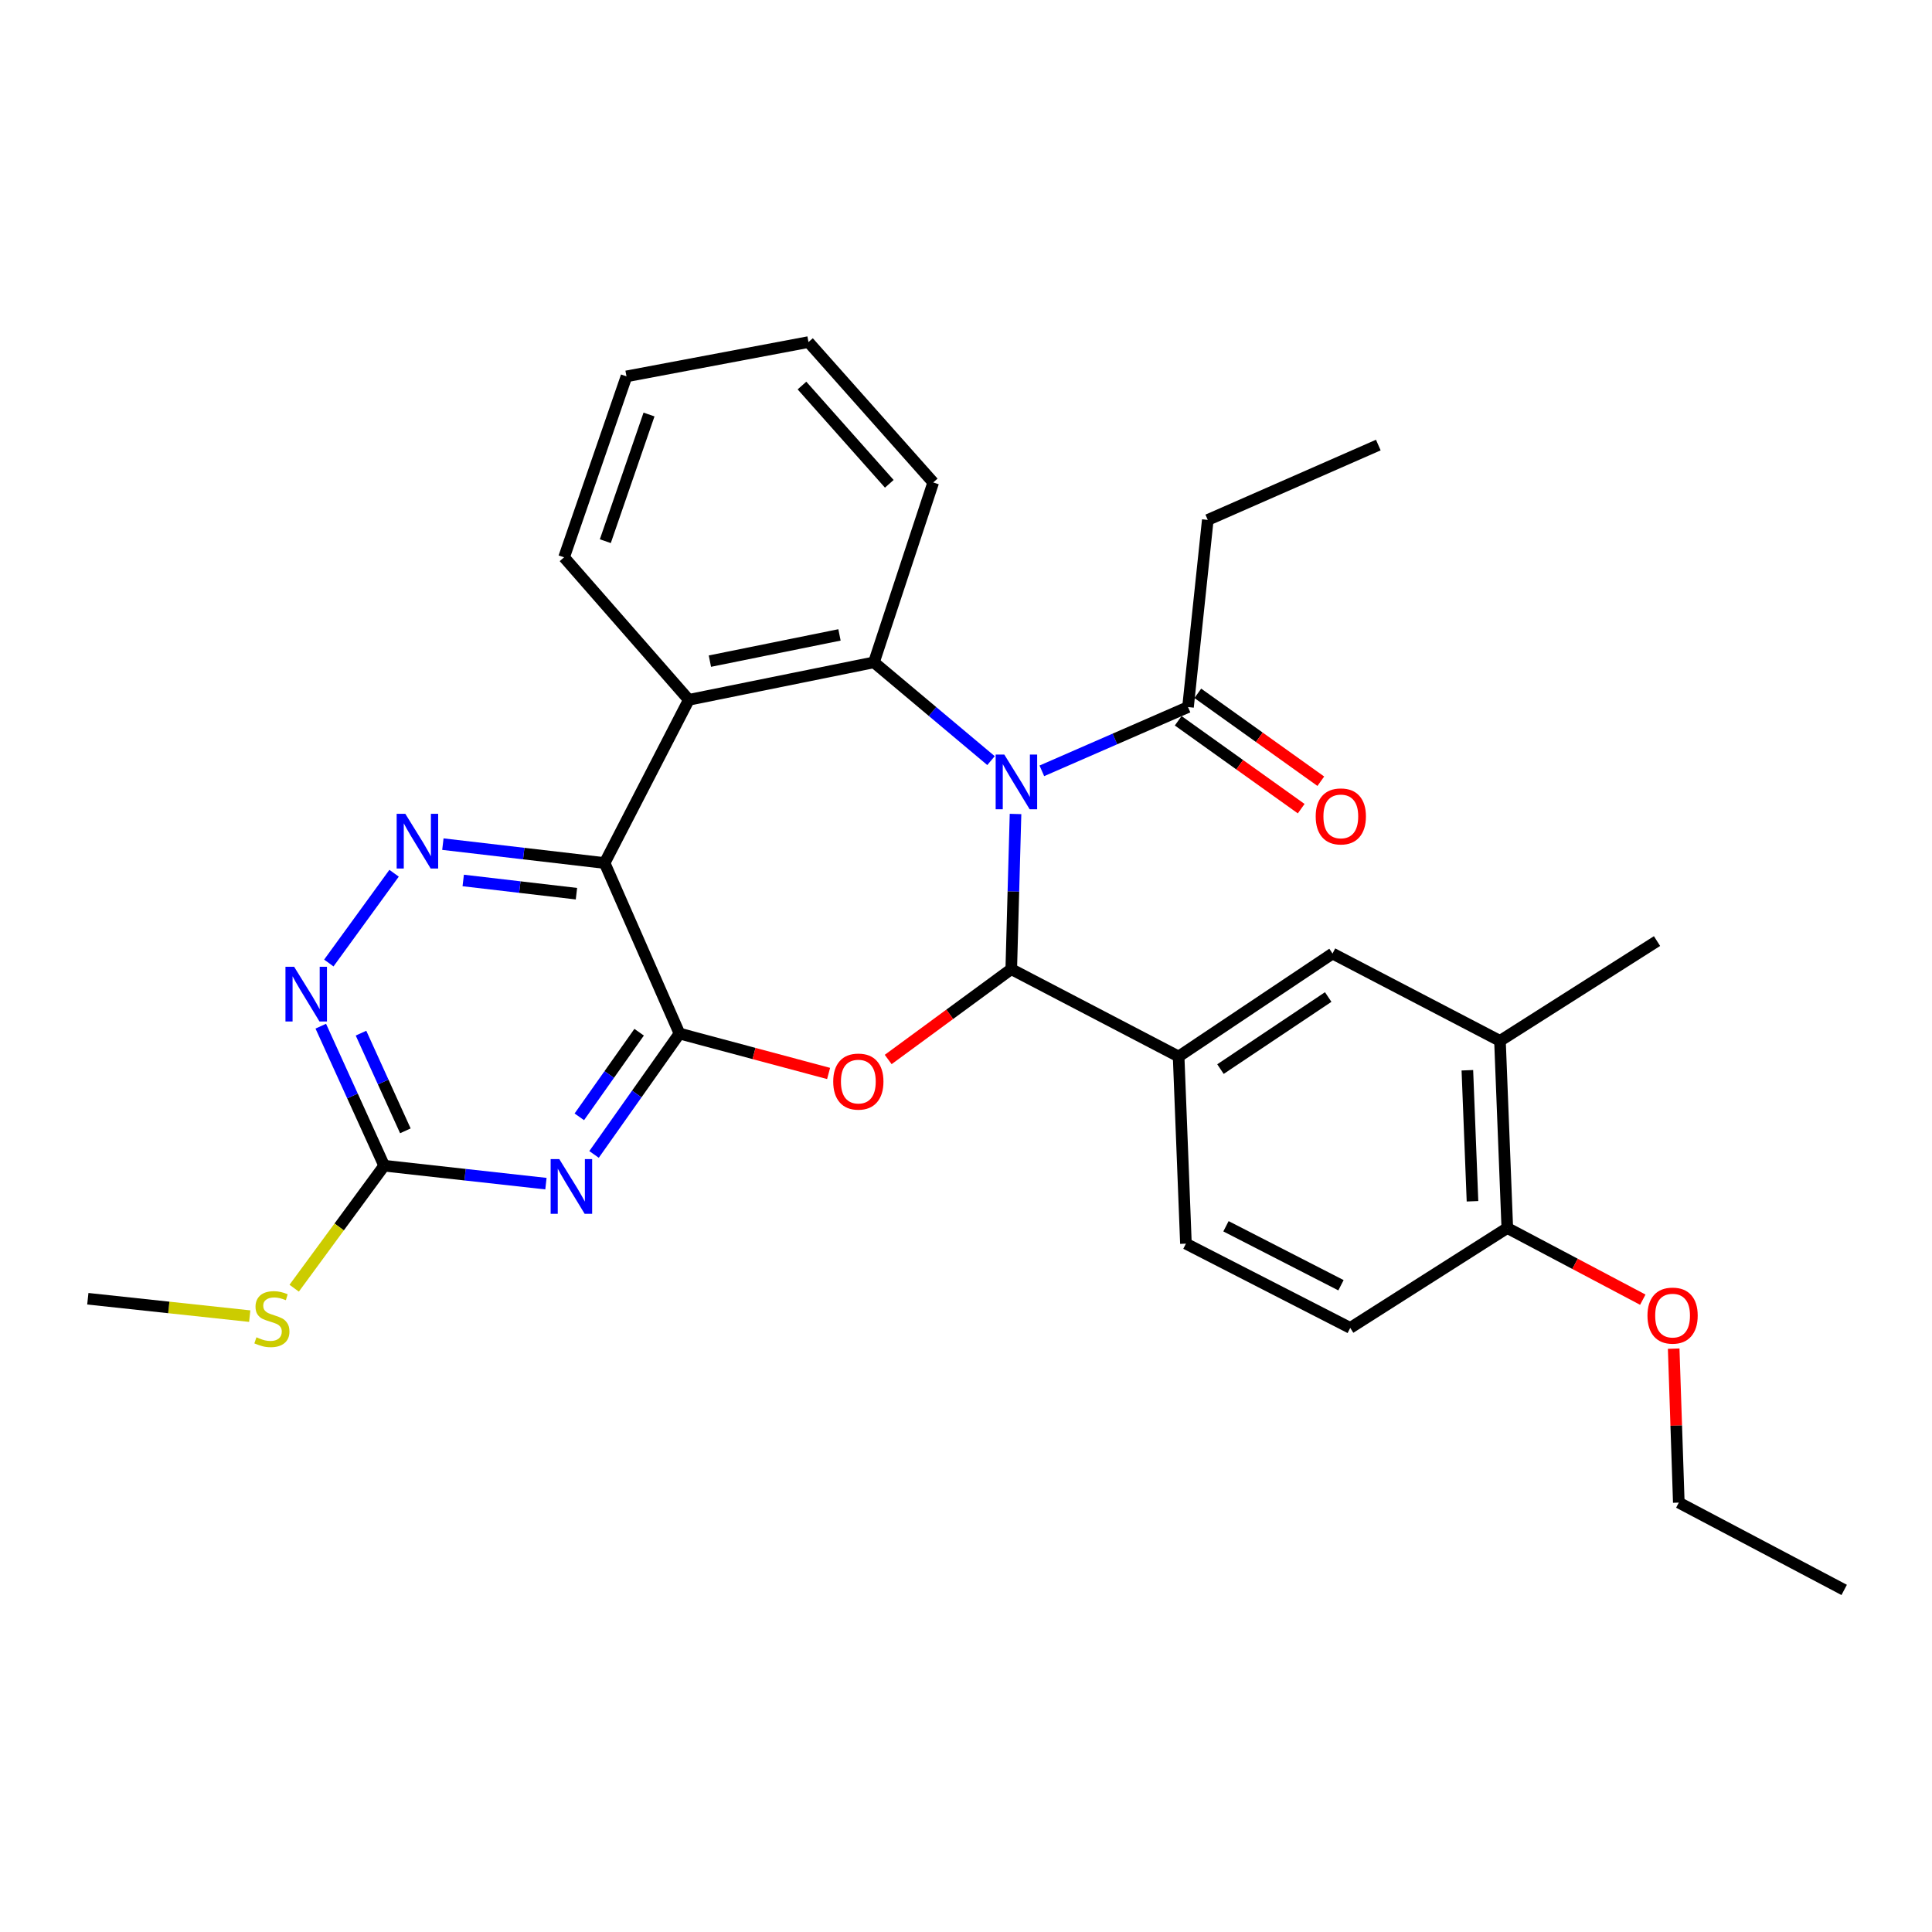 <?xml version='1.0' encoding='iso-8859-1'?>
<svg version='1.1' baseProfile='full'
              xmlns='http://www.w3.org/2000/svg'
                      xmlns:rdkit='http://www.rdkit.org/xml'
                      xmlns:xlink='http://www.w3.org/1999/xlink'
                  xml:space='preserve'
width='1000px' height='1000px' viewBox='0 0 1000 1000'>
<!-- END OF HEADER -->
<rect style='opacity:1.0;fill:#FFFFFF;stroke:none' width='1000' height='1000' x='0' y='0'> </rect>
<path class='bond-0' d='M 525.636,421.313 L 524.53,461.471' style='fill:none;fill-rule:evenodd;stroke:#0000FF;stroke-width:6px;stroke-linecap:butt;stroke-linejoin:miter;stroke-opacity:1' />
<path class='bond-0' d='M 524.53,461.471 L 523.425,501.63' style='fill:none;fill-rule:evenodd;stroke:#000000;stroke-width:6px;stroke-linecap:butt;stroke-linejoin:miter;stroke-opacity:1' />
<path class='bond-4' d='M 512.945,393.693 L 482.65,368.26' style='fill:none;fill-rule:evenodd;stroke:#0000FF;stroke-width:6px;stroke-linecap:butt;stroke-linejoin:miter;stroke-opacity:1' />
<path class='bond-4' d='M 482.65,368.26 L 452.355,342.827' style='fill:none;fill-rule:evenodd;stroke:#000000;stroke-width:6px;stroke-linecap:butt;stroke-linejoin:miter;stroke-opacity:1' />
<path class='bond-10' d='M 539.255,398.986 L 577.083,382.478' style='fill:none;fill-rule:evenodd;stroke:#0000FF;stroke-width:6px;stroke-linecap:butt;stroke-linejoin:miter;stroke-opacity:1' />
<path class='bond-10' d='M 577.083,382.478 L 614.912,365.97' style='fill:none;fill-rule:evenodd;stroke:#000000;stroke-width:6px;stroke-linecap:butt;stroke-linejoin:miter;stroke-opacity:1' />
<path class='bond-2' d='M 523.425,501.63 L 491.577,525.011' style='fill:none;fill-rule:evenodd;stroke:#000000;stroke-width:6px;stroke-linecap:butt;stroke-linejoin:miter;stroke-opacity:1' />
<path class='bond-2' d='M 491.577,525.011 L 459.73,548.393' style='fill:none;fill-rule:evenodd;stroke:#FF0000;stroke-width:6px;stroke-linecap:butt;stroke-linejoin:miter;stroke-opacity:1' />
<path class='bond-9' d='M 523.425,501.63 L 610.052,546.849' style='fill:none;fill-rule:evenodd;stroke:#000000;stroke-width:6px;stroke-linecap:butt;stroke-linejoin:miter;stroke-opacity:1' />
<path class='bond-1' d='M 351.702,534.967 L 390.291,545.294' style='fill:none;fill-rule:evenodd;stroke:#000000;stroke-width:6px;stroke-linecap:butt;stroke-linejoin:miter;stroke-opacity:1' />
<path class='bond-1' d='M 390.291,545.294 L 428.88,555.62' style='fill:none;fill-rule:evenodd;stroke:#FF0000;stroke-width:6px;stroke-linecap:butt;stroke-linejoin:miter;stroke-opacity:1' />
<path class='bond-5' d='M 351.702,534.967 L 329.589,566.25' style='fill:none;fill-rule:evenodd;stroke:#000000;stroke-width:6px;stroke-linecap:butt;stroke-linejoin:miter;stroke-opacity:1' />
<path class='bond-5' d='M 329.589,566.25 L 307.476,597.533' style='fill:none;fill-rule:evenodd;stroke:#0000FF;stroke-width:6px;stroke-linecap:butt;stroke-linejoin:miter;stroke-opacity:1' />
<path class='bond-5' d='M 330.811,534.274 L 315.332,556.172' style='fill:none;fill-rule:evenodd;stroke:#000000;stroke-width:6px;stroke-linecap:butt;stroke-linejoin:miter;stroke-opacity:1' />
<path class='bond-5' d='M 315.332,556.172 L 299.853,578.071' style='fill:none;fill-rule:evenodd;stroke:#0000FF;stroke-width:6px;stroke-linecap:butt;stroke-linejoin:miter;stroke-opacity:1' />
<path class='bond-30' d='M 351.702,534.967 L 312.952,446.7' style='fill:none;fill-rule:evenodd;stroke:#000000;stroke-width:6px;stroke-linecap:butt;stroke-linejoin:miter;stroke-opacity:1' />
<path class='bond-3' d='M 312.952,446.7 L 356.532,362.226' style='fill:none;fill-rule:evenodd;stroke:#000000;stroke-width:6px;stroke-linecap:butt;stroke-linejoin:miter;stroke-opacity:1' />
<path class='bond-7' d='M 312.952,446.7 L 271.091,441.81' style='fill:none;fill-rule:evenodd;stroke:#000000;stroke-width:6px;stroke-linecap:butt;stroke-linejoin:miter;stroke-opacity:1' />
<path class='bond-7' d='M 271.091,441.81 L 229.231,436.92' style='fill:none;fill-rule:evenodd;stroke:#0000FF;stroke-width:6px;stroke-linecap:butt;stroke-linejoin:miter;stroke-opacity:1' />
<path class='bond-7' d='M 298.368,462.575 L 269.066,459.152' style='fill:none;fill-rule:evenodd;stroke:#000000;stroke-width:6px;stroke-linecap:butt;stroke-linejoin:miter;stroke-opacity:1' />
<path class='bond-7' d='M 269.066,459.152 L 239.763,455.729' style='fill:none;fill-rule:evenodd;stroke:#0000FF;stroke-width:6px;stroke-linecap:butt;stroke-linejoin:miter;stroke-opacity:1' />
<path class='bond-6' d='M 452.355,342.827 L 356.532,362.226' style='fill:none;fill-rule:evenodd;stroke:#000000;stroke-width:6px;stroke-linecap:butt;stroke-linejoin:miter;stroke-opacity:1' />
<path class='bond-6' d='M 434.517,328.624 L 367.441,342.204' style='fill:none;fill-rule:evenodd;stroke:#000000;stroke-width:6px;stroke-linecap:butt;stroke-linejoin:miter;stroke-opacity:1' />
<path class='bond-19' d='M 452.355,342.827 L 483.035,249.72' style='fill:none;fill-rule:evenodd;stroke:#000000;stroke-width:6px;stroke-linecap:butt;stroke-linejoin:miter;stroke-opacity:1' />
<path class='bond-8' d='M 282.577,612.655 L 240.711,608.012' style='fill:none;fill-rule:evenodd;stroke:#0000FF;stroke-width:6px;stroke-linecap:butt;stroke-linejoin:miter;stroke-opacity:1' />
<path class='bond-8' d='M 240.711,608.012 L 198.845,603.369' style='fill:none;fill-rule:evenodd;stroke:#000000;stroke-width:6px;stroke-linecap:butt;stroke-linejoin:miter;stroke-opacity:1' />
<path class='bond-20' d='M 356.532,362.226 L 291.962,288.47' style='fill:none;fill-rule:evenodd;stroke:#000000;stroke-width:6px;stroke-linecap:butt;stroke-linejoin:miter;stroke-opacity:1' />
<path class='bond-11' d='M 203.978,451.988 L 170.195,498.456' style='fill:none;fill-rule:evenodd;stroke:#0000FF;stroke-width:6px;stroke-linecap:butt;stroke-linejoin:miter;stroke-opacity:1' />
<path class='bond-18' d='M 198.845,603.369 L 175.556,635.066' style='fill:none;fill-rule:evenodd;stroke:#000000;stroke-width:6px;stroke-linecap:butt;stroke-linejoin:miter;stroke-opacity:1' />
<path class='bond-18' d='M 175.556,635.066 L 152.268,666.763' style='fill:none;fill-rule:evenodd;stroke:#CCCC00;stroke-width:6px;stroke-linecap:butt;stroke-linejoin:miter;stroke-opacity:1' />
<path class='bond-32' d='M 198.845,603.369 L 182.44,567.259' style='fill:none;fill-rule:evenodd;stroke:#000000;stroke-width:6px;stroke-linecap:butt;stroke-linejoin:miter;stroke-opacity:1' />
<path class='bond-32' d='M 182.44,567.259 L 166.035,531.148' style='fill:none;fill-rule:evenodd;stroke:#0000FF;stroke-width:6px;stroke-linecap:butt;stroke-linejoin:miter;stroke-opacity:1' />
<path class='bond-32' d='M 209.819,585.315 L 198.336,560.037' style='fill:none;fill-rule:evenodd;stroke:#000000;stroke-width:6px;stroke-linecap:butt;stroke-linejoin:miter;stroke-opacity:1' />
<path class='bond-32' d='M 198.336,560.037 L 186.853,534.76' style='fill:none;fill-rule:evenodd;stroke:#0000FF;stroke-width:6px;stroke-linecap:butt;stroke-linejoin:miter;stroke-opacity:1' />
<path class='bond-12' d='M 610.052,546.849 L 689.716,493.55' style='fill:none;fill-rule:evenodd;stroke:#000000;stroke-width:6px;stroke-linecap:butt;stroke-linejoin:miter;stroke-opacity:1' />
<path class='bond-12' d='M 631.711,553.365 L 687.475,516.056' style='fill:none;fill-rule:evenodd;stroke:#000000;stroke-width:6px;stroke-linecap:butt;stroke-linejoin:miter;stroke-opacity:1' />
<path class='bond-15' d='M 610.052,546.849 L 613.835,643.71' style='fill:none;fill-rule:evenodd;stroke:#000000;stroke-width:6px;stroke-linecap:butt;stroke-linejoin:miter;stroke-opacity:1' />
<path class='bond-16' d='M 609.836,373.073 L 641.667,395.819' style='fill:none;fill-rule:evenodd;stroke:#000000;stroke-width:6px;stroke-linecap:butt;stroke-linejoin:miter;stroke-opacity:1' />
<path class='bond-16' d='M 641.667,395.819 L 673.497,418.566' style='fill:none;fill-rule:evenodd;stroke:#FF0000;stroke-width:6px;stroke-linecap:butt;stroke-linejoin:miter;stroke-opacity:1' />
<path class='bond-16' d='M 619.987,358.868 L 651.818,381.614' style='fill:none;fill-rule:evenodd;stroke:#000000;stroke-width:6px;stroke-linecap:butt;stroke-linejoin:miter;stroke-opacity:1' />
<path class='bond-16' d='M 651.818,381.614 L 683.648,404.361' style='fill:none;fill-rule:evenodd;stroke:#FF0000;stroke-width:6px;stroke-linecap:butt;stroke-linejoin:miter;stroke-opacity:1' />
<path class='bond-22' d='M 614.912,365.97 L 625.145,269.109' style='fill:none;fill-rule:evenodd;stroke:#000000;stroke-width:6px;stroke-linecap:butt;stroke-linejoin:miter;stroke-opacity:1' />
<path class='bond-13' d='M 689.716,493.55 L 776.382,538.75' style='fill:none;fill-rule:evenodd;stroke:#000000;stroke-width:6px;stroke-linecap:butt;stroke-linejoin:miter;stroke-opacity:1' />
<path class='bond-23' d='M 776.382,538.75 L 857.675,487.099' style='fill:none;fill-rule:evenodd;stroke:#000000;stroke-width:6px;stroke-linecap:butt;stroke-linejoin:miter;stroke-opacity:1' />
<path class='bond-33' d='M 776.382,538.75 L 780.175,635.621' style='fill:none;fill-rule:evenodd;stroke:#000000;stroke-width:6px;stroke-linecap:butt;stroke-linejoin:miter;stroke-opacity:1' />
<path class='bond-33' d='M 759.505,553.964 L 762.16,621.773' style='fill:none;fill-rule:evenodd;stroke:#000000;stroke-width:6px;stroke-linecap:butt;stroke-linejoin:miter;stroke-opacity:1' />
<path class='bond-14' d='M 780.175,635.621 L 698.882,687.32' style='fill:none;fill-rule:evenodd;stroke:#000000;stroke-width:6px;stroke-linecap:butt;stroke-linejoin:miter;stroke-opacity:1' />
<path class='bond-21' d='M 780.175,635.621 L 815.24,654.167' style='fill:none;fill-rule:evenodd;stroke:#000000;stroke-width:6px;stroke-linecap:butt;stroke-linejoin:miter;stroke-opacity:1' />
<path class='bond-21' d='M 815.24,654.167 L 850.306,672.714' style='fill:none;fill-rule:evenodd;stroke:#FF0000;stroke-width:6px;stroke-linecap:butt;stroke-linejoin:miter;stroke-opacity:1' />
<path class='bond-17' d='M 613.835,643.71 L 698.882,687.32' style='fill:none;fill-rule:evenodd;stroke:#000000;stroke-width:6px;stroke-linecap:butt;stroke-linejoin:miter;stroke-opacity:1' />
<path class='bond-17' d='M 634.559,634.716 L 694.091,665.242' style='fill:none;fill-rule:evenodd;stroke:#000000;stroke-width:6px;stroke-linecap:butt;stroke-linejoin:miter;stroke-opacity:1' />
<path class='bond-24' d='M 129.259,681.228 L 87.357,676.727' style='fill:none;fill-rule:evenodd;stroke:#CCCC00;stroke-width:6px;stroke-linecap:butt;stroke-linejoin:miter;stroke-opacity:1' />
<path class='bond-24' d='M 87.357,676.727 L 45.455,672.227' style='fill:none;fill-rule:evenodd;stroke:#000000;stroke-width:6px;stroke-linecap:butt;stroke-linejoin:miter;stroke-opacity:1' />
<path class='bond-26' d='M 483.035,249.72 L 418.465,177.06' style='fill:none;fill-rule:evenodd;stroke:#000000;stroke-width:6px;stroke-linecap:butt;stroke-linejoin:miter;stroke-opacity:1' />
<path class='bond-26' d='M 460.299,250.418 L 415.1,199.556' style='fill:none;fill-rule:evenodd;stroke:#000000;stroke-width:6px;stroke-linecap:butt;stroke-linejoin:miter;stroke-opacity:1' />
<path class='bond-31' d='M 291.962,288.47 L 324.271,194.81' style='fill:none;fill-rule:evenodd;stroke:#000000;stroke-width:6px;stroke-linecap:butt;stroke-linejoin:miter;stroke-opacity:1' />
<path class='bond-31' d='M 313.313,280.114 L 335.93,214.553' style='fill:none;fill-rule:evenodd;stroke:#000000;stroke-width:6px;stroke-linecap:butt;stroke-linejoin:miter;stroke-opacity:1' />
<path class='bond-25' d='M 866.297,698.053 L 867.621,737.896' style='fill:none;fill-rule:evenodd;stroke:#FF0000;stroke-width:6px;stroke-linecap:butt;stroke-linejoin:miter;stroke-opacity:1' />
<path class='bond-25' d='M 867.621,737.896 L 868.946,777.74' style='fill:none;fill-rule:evenodd;stroke:#000000;stroke-width:6px;stroke-linecap:butt;stroke-linejoin:miter;stroke-opacity:1' />
<path class='bond-27' d='M 625.145,269.109 L 713.412,230.359' style='fill:none;fill-rule:evenodd;stroke:#000000;stroke-width:6px;stroke-linecap:butt;stroke-linejoin:miter;stroke-opacity:1' />
<path class='bond-29' d='M 868.946,777.74 L 954.545,822.94' style='fill:none;fill-rule:evenodd;stroke:#000000;stroke-width:6px;stroke-linecap:butt;stroke-linejoin:miter;stroke-opacity:1' />
<path class='bond-28' d='M 418.465,177.06 L 324.271,194.81' style='fill:none;fill-rule:evenodd;stroke:#000000;stroke-width:6px;stroke-linecap:butt;stroke-linejoin:miter;stroke-opacity:1' />
<path  class='atom-0' d='M 519.832 390.57
L 529.112 405.57
Q 530.032 407.05, 531.512 409.73
Q 532.992 412.41, 533.072 412.57
L 533.072 390.57
L 536.832 390.57
L 536.832 418.89
L 532.952 418.89
L 522.992 402.49
Q 521.832 400.57, 520.592 398.37
Q 519.392 396.17, 519.032 395.49
L 519.032 418.89
L 515.352 418.89
L 515.352 390.57
L 519.832 390.57
' fill='#0000FF'/>
<path  class='atom-3' d='M 431.275 559.82
Q 431.275 553.02, 434.635 549.22
Q 437.995 545.42, 444.275 545.42
Q 450.555 545.42, 453.915 549.22
Q 457.275 553.02, 457.275 559.82
Q 457.275 566.7, 453.875 570.62
Q 450.475 574.5, 444.275 574.5
Q 438.035 574.5, 434.635 570.62
Q 431.275 566.74, 431.275 559.82
M 444.275 571.3
Q 448.595 571.3, 450.915 568.42
Q 453.275 565.5, 453.275 559.82
Q 453.275 554.26, 450.915 551.46
Q 448.595 548.62, 444.275 548.62
Q 439.955 548.62, 437.595 551.42
Q 435.275 554.22, 435.275 559.82
Q 435.275 565.54, 437.595 568.42
Q 439.955 571.3, 444.275 571.3
' fill='#FF0000'/>
<path  class='atom-6' d='M 289.494 599.956
L 298.774 614.956
Q 299.694 616.436, 301.174 619.116
Q 302.654 621.796, 302.734 621.956
L 302.734 599.956
L 306.494 599.956
L 306.494 628.276
L 302.614 628.276
L 292.654 611.876
Q 291.494 609.956, 290.254 607.756
Q 289.054 605.556, 288.694 604.876
L 288.694 628.276
L 285.014 628.276
L 285.014 599.956
L 289.494 599.956
' fill='#0000FF'/>
<path  class='atom-8' d='M 209.792 421.221
L 219.072 436.221
Q 219.992 437.701, 221.472 440.381
Q 222.952 443.061, 223.032 443.221
L 223.032 421.221
L 226.792 421.221
L 226.792 449.541
L 222.912 449.541
L 212.952 433.141
Q 211.792 431.221, 210.552 429.021
Q 209.352 426.821, 208.992 426.141
L 208.992 449.541
L 205.312 449.541
L 205.312 421.221
L 209.792 421.221
' fill='#0000FF'/>
<path  class='atom-12' d='M 152.234 500.389
L 161.514 515.389
Q 162.434 516.869, 163.914 519.549
Q 165.394 522.229, 165.474 522.389
L 165.474 500.389
L 169.234 500.389
L 169.234 528.709
L 165.354 528.709
L 155.394 512.309
Q 154.234 510.389, 152.994 508.189
Q 151.794 505.989, 151.434 505.309
L 151.434 528.709
L 147.754 528.709
L 147.754 500.389
L 152.234 500.389
' fill='#0000FF'/>
<path  class='atom-17' d='M 681.003 422.57
Q 681.003 415.77, 684.363 411.97
Q 687.723 408.17, 694.003 408.17
Q 700.283 408.17, 703.643 411.97
Q 707.003 415.77, 707.003 422.57
Q 707.003 429.45, 703.603 433.37
Q 700.203 437.25, 694.003 437.25
Q 687.763 437.25, 684.363 433.37
Q 681.003 429.49, 681.003 422.57
M 694.003 434.05
Q 698.323 434.05, 700.643 431.17
Q 703.003 428.25, 703.003 422.57
Q 703.003 417.01, 700.643 414.21
Q 698.323 411.37, 694.003 411.37
Q 689.683 411.37, 687.323 414.17
Q 685.003 416.97, 685.003 422.57
Q 685.003 428.29, 687.323 431.17
Q 689.683 434.05, 694.003 434.05
' fill='#FF0000'/>
<path  class='atom-19' d='M 132.734 692.18
Q 133.054 692.3, 134.374 692.86
Q 135.694 693.42, 137.134 693.78
Q 138.614 694.1, 140.054 694.1
Q 142.734 694.1, 144.294 692.82
Q 145.854 691.5, 145.854 689.22
Q 145.854 687.66, 145.054 686.7
Q 144.294 685.74, 143.094 685.22
Q 141.894 684.7, 139.894 684.1
Q 137.374 683.34, 135.854 682.62
Q 134.374 681.9, 133.294 680.38
Q 132.254 678.86, 132.254 676.3
Q 132.254 672.74, 134.654 670.54
Q 137.094 668.34, 141.894 668.34
Q 145.174 668.34, 148.894 669.9
L 147.974 672.98
Q 144.574 671.58, 142.014 671.58
Q 139.254 671.58, 137.734 672.74
Q 136.214 673.86, 136.254 675.82
Q 136.254 677.34, 137.014 678.26
Q 137.814 679.18, 138.934 679.7
Q 140.094 680.22, 142.014 680.82
Q 144.574 681.62, 146.094 682.42
Q 147.614 683.22, 148.694 684.86
Q 149.814 686.46, 149.814 689.22
Q 149.814 693.14, 147.174 695.26
Q 144.574 697.34, 140.214 697.34
Q 137.694 697.34, 135.774 696.78
Q 133.894 696.26, 131.654 695.34
L 132.734 692.18
' fill='#CCCC00'/>
<path  class='atom-22' d='M 852.726 680.95
Q 852.726 674.15, 856.086 670.35
Q 859.446 666.55, 865.726 666.55
Q 872.006 666.55, 875.366 670.35
Q 878.726 674.15, 878.726 680.95
Q 878.726 687.83, 875.326 691.75
Q 871.926 695.63, 865.726 695.63
Q 859.486 695.63, 856.086 691.75
Q 852.726 687.87, 852.726 680.95
M 865.726 692.43
Q 870.046 692.43, 872.366 689.55
Q 874.726 686.63, 874.726 680.95
Q 874.726 675.39, 872.366 672.59
Q 870.046 669.75, 865.726 669.75
Q 861.406 669.75, 859.046 672.55
Q 856.726 675.35, 856.726 680.95
Q 856.726 686.67, 859.046 689.55
Q 861.406 692.43, 865.726 692.43
' fill='#FF0000'/>
</svg>
